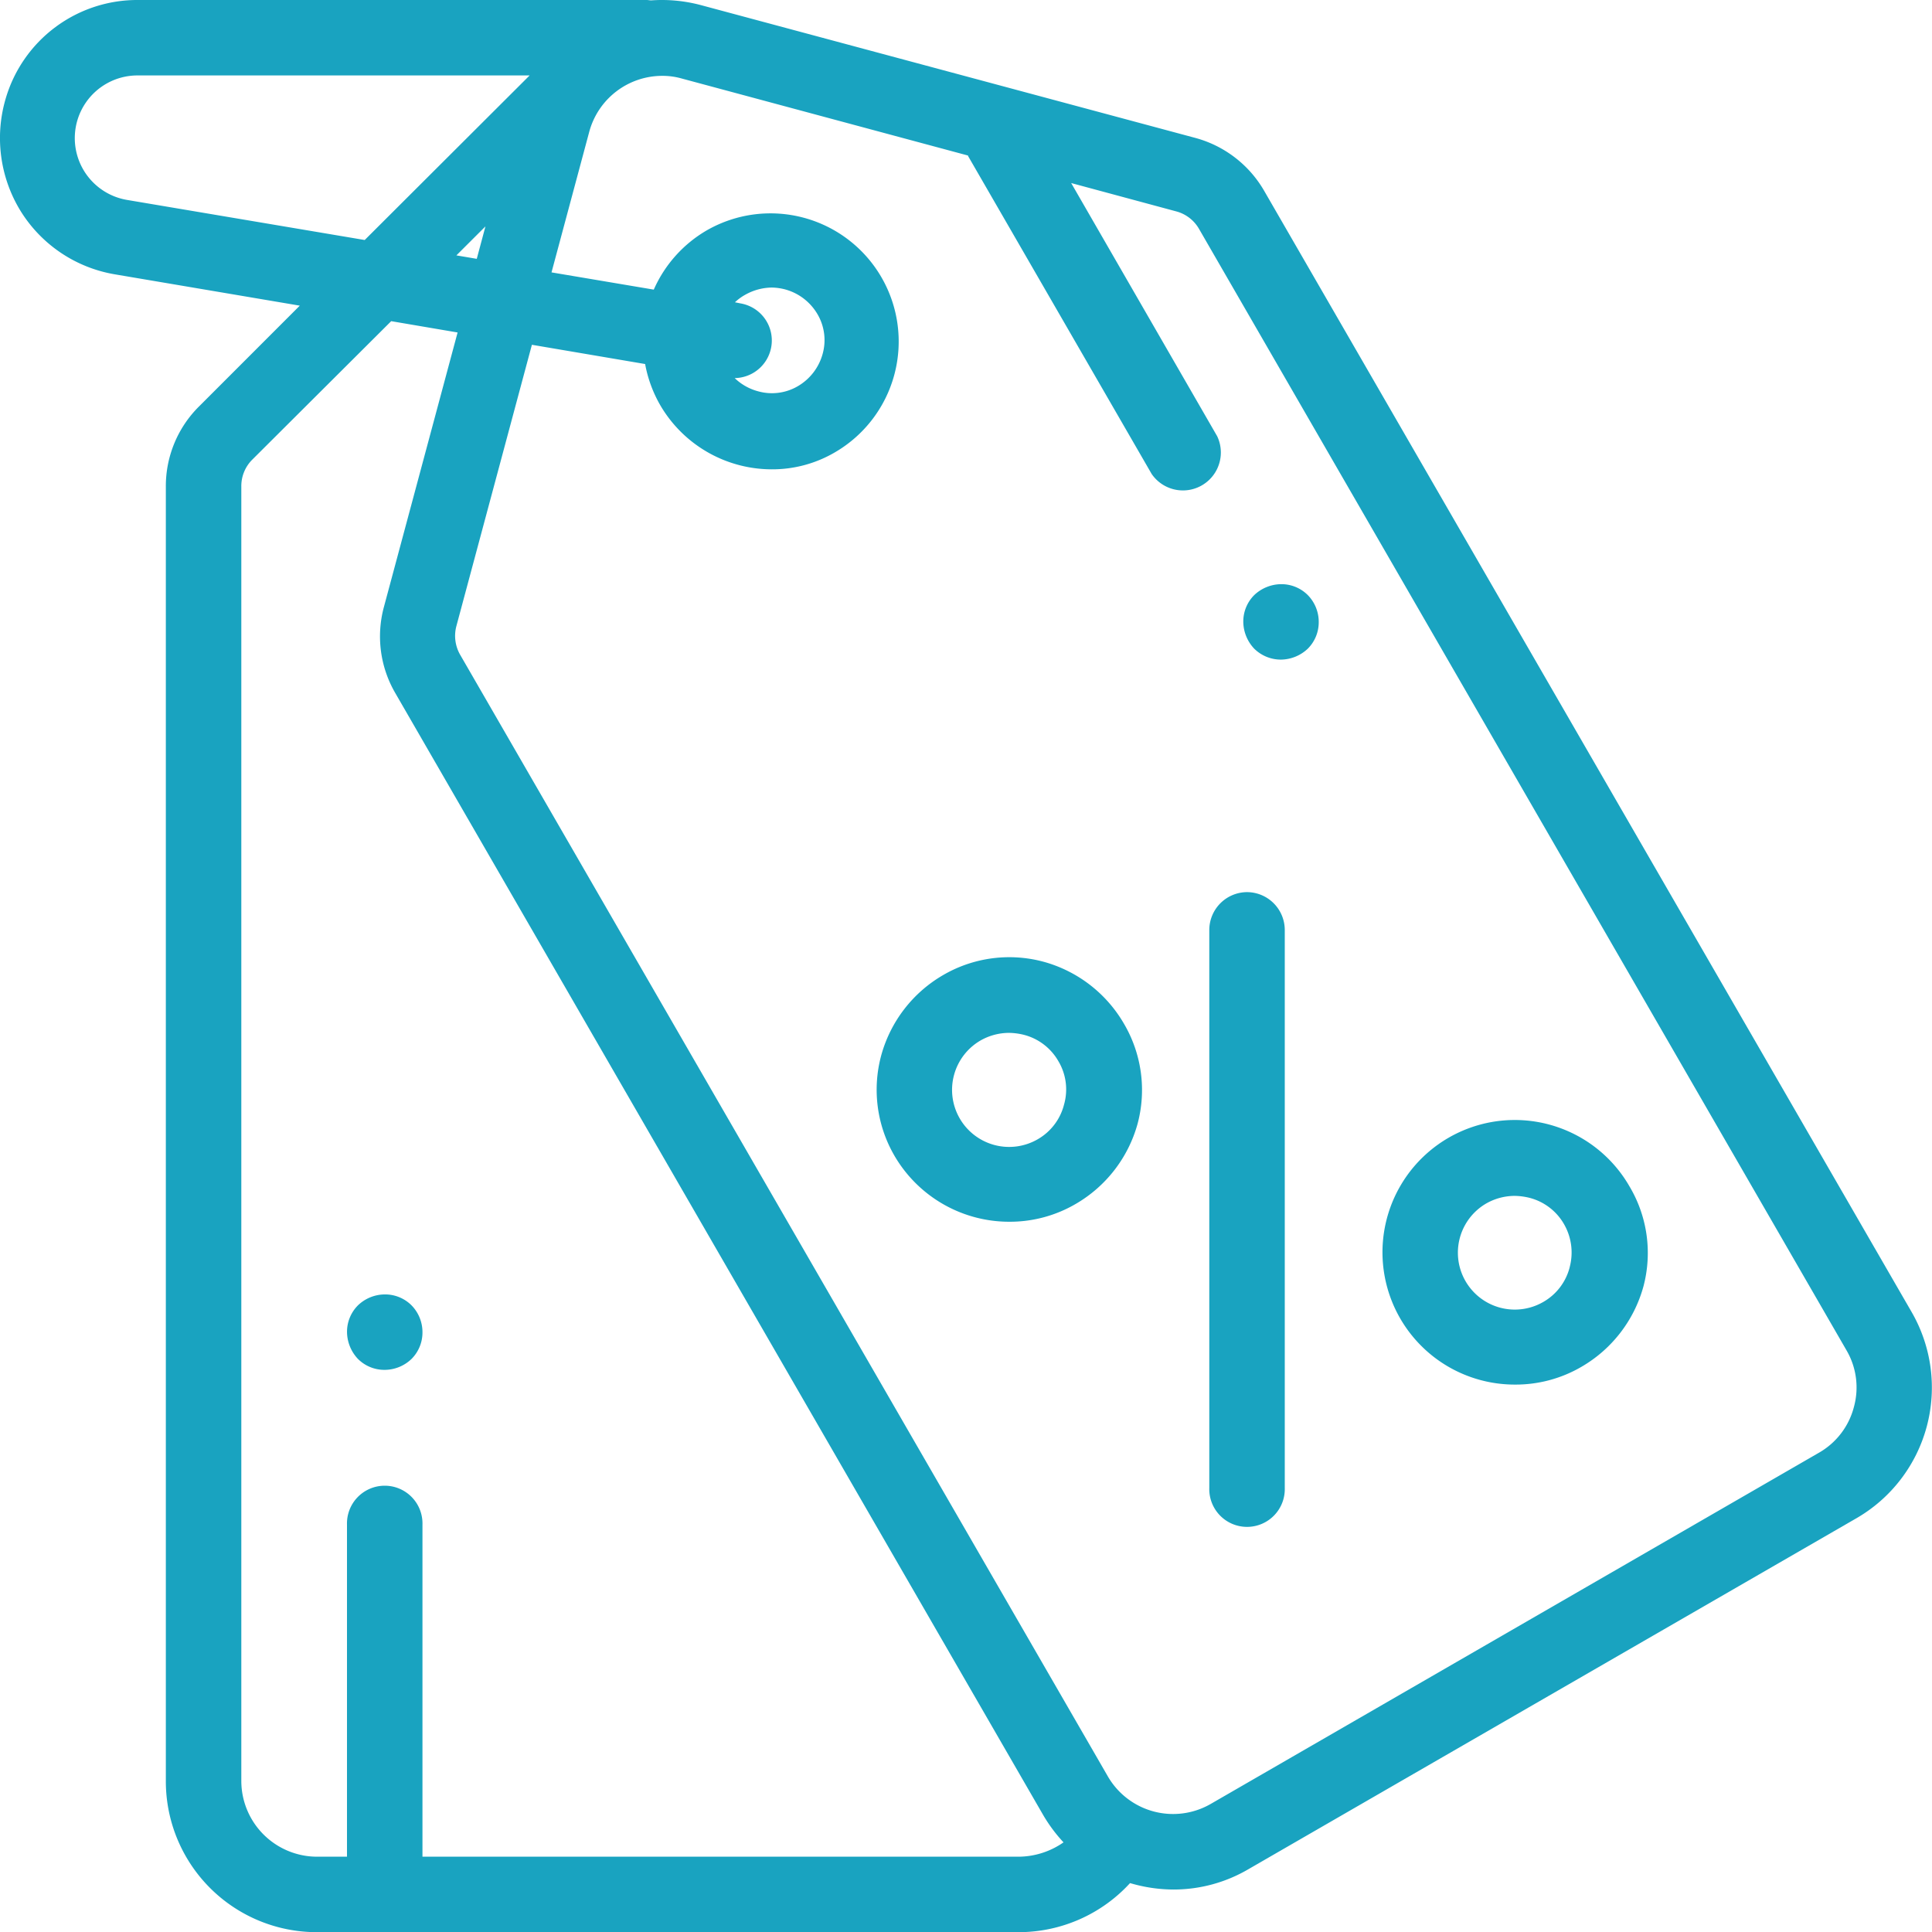 <svg xmlns="http://www.w3.org/2000/svg" width="56.035" height="56.04" viewBox="0 0 56.035 56.04">
  <g id="offers" transform="translate(0)">
    <path id="Path_426" data-name="Path 426" d="M55.5,38.057,36.715,5.527A3.3,3.3,0,0,0,34.723,4L20.4.153A4.395,4.395,0,0,0,18.94.011C18.9.011,18.852,0,18.808,0H4.054A3.976,3.976,0,0,0,.223,2.846,4.041,4.041,0,0,0,.65,6.118,4,4,0,0,0,3.386,7.957l5.363.908L5.827,11.788a3.254,3.254,0,0,0-.963,2.32V51.662A4.377,4.377,0,0,0,9.242,56.04H29.6a4.381,4.381,0,0,0,3.229-1.423l.12.033a4.456,4.456,0,0,0,1.138.153,4.286,4.286,0,0,0,2.178-.591L53.9,44.033a4.378,4.378,0,0,0,1.6-5.976ZM3.747,5.8a1.818,1.818,0,0,1,.3-3.612H15.415L10.632,6.961Zm10.387.766-.252.941-.591-.1ZM29.6,53.851H12.307V44.219a1.095,1.095,0,1,0-2.189,0v9.632H9.242a2.2,2.2,0,0,1-2.189-2.189V14.109a1.083,1.083,0,0,1,.317-.777L11.4,9.315l1.926.328L11.19,17.6a3.269,3.269,0,0,0,.328,2.5L30.3,52.625a4.447,4.447,0,0,0,.6.81A2.3,2.3,0,0,1,29.6,53.851ZM53.822,40.815A2.146,2.146,0,0,1,52.8,42.14L35.172,52.319a2.186,2.186,0,0,1-2.988-.8L13.4,18.99a1.1,1.1,0,0,1-.109-.832L15.481,10l3.284.558a3.742,3.742,0,0,0,.438,1.193,3.748,3.748,0,0,0,3.229,1.861,3.59,3.59,0,0,0,1.85-.5A3.717,3.717,0,0,0,20.56,6.677,3.728,3.728,0,0,0,19.016,8.4l-2.966-.5L17.145,3.82A2.194,2.194,0,0,1,19.257,2.2a2.037,2.037,0,0,1,.569.077l8.3,2.233c.011.011.011.033.022.044l5.309,9.194a1.1,1.1,0,0,0,1.9-1.095L31.122,5.309l3.043.821a1.083,1.083,0,0,1,.668.514l18.782,32.53A2.133,2.133,0,0,1,53.822,40.815ZM21.534,8.8l-.164-.033a1.478,1.478,0,0,1,.3-.219,1.61,1.61,0,0,1,.766-.208,1.628,1.628,0,0,1,.394.055,1.56,1.56,0,0,1,.93.711,1.485,1.485,0,0,1,.153,1.16,1.56,1.56,0,0,1-.711.93,1.485,1.485,0,0,1-1.16.153,1.547,1.547,0,0,1-.679-.383h0A1.091,1.091,0,0,0,21.534,8.8Z" transform="translate(-0.054 0)" fill="#19a3c0"/>
    <path id="Path_427" data-name="Path 427" d="M373.535,298.692a3.837,3.837,0,1,0-3.306,5.757,3.785,3.785,0,0,0,1.915-.514,3.879,3.879,0,0,0,1.8-2.331A3.776,3.776,0,0,0,373.535,298.692Zm-1.729,2.353a1.617,1.617,0,0,1-.766,1.007,1.65,1.65,0,0,1-1.653-2.857,1.677,1.677,0,0,1,.821-.219,1.9,1.9,0,0,1,.427.055,1.617,1.617,0,0,1,1.007.766A1.649,1.649,0,0,1,371.805,301.045Z" transform="translate(-326.279 -264.291)" fill="#19a3c0"/>
    <path id="Path_428" data-name="Path 428" d="M239.566,255.623a3.879,3.879,0,0,0-2.331-1.8,3.81,3.81,0,0,0-2.911.383,3.879,3.879,0,0,0-1.8,2.331,3.81,3.81,0,0,0,.383,2.911,3.851,3.851,0,0,0,3.338,1.915,3.786,3.786,0,0,0,1.915-.514,3.879,3.879,0,0,0,1.8-2.331A3.793,3.793,0,0,0,239.566,255.623Zm-1.74,2.342a1.617,1.617,0,0,1-.766,1.007,1.655,1.655,0,0,1-1.653-2.868,1.676,1.676,0,0,1,.821-.219,1.9,1.9,0,0,1,.427.055,1.617,1.617,0,0,1,1.007.766A1.6,1.6,0,0,1,237.826,257.965Z" transform="translate(-206.965 -225.928)" fill="#19a3c0"/>
    <path id="Path_429" data-name="Path 429" d="M321.595,236.4a1.1,1.1,0,0,0-1.095,1.094v16.188a1.095,1.095,0,1,0,2.189,0V237.495A1.1,1.1,0,0,0,321.595,236.4Z" transform="translate(-285.426 -210.525)" fill="#19a3c0"/>
    <path id="Path_430" data-name="Path 430" d="M93.872,343.317a1.084,1.084,0,0,0-.777-.317,1.131,1.131,0,0,0-.777.317,1.083,1.083,0,0,0-.317.777,1.151,1.151,0,0,0,.317.777,1.083,1.083,0,0,0,.777.317,1.131,1.131,0,0,0,.777-.317,1.083,1.083,0,0,0,.317-.777A1.11,1.11,0,0,0,93.872,343.317Z" transform="translate(-81.936 -305.457)" fill="#19a3c0"/>
    <path id="Path_431" data-name="Path 431" d="M331.372,155.117a1.083,1.083,0,0,0-.777-.317,1.151,1.151,0,0,0-.777.317,1.083,1.083,0,0,0-.317.777,1.151,1.151,0,0,0,.317.777,1.1,1.1,0,0,0,.777.317,1.151,1.151,0,0,0,.777-.317,1.083,1.083,0,0,0,.317-.777A1.11,1.11,0,0,0,331.372,155.117Z" transform="translate(-293.441 -137.857)" fill="#19a3c0"/>
  </g>
</svg>
